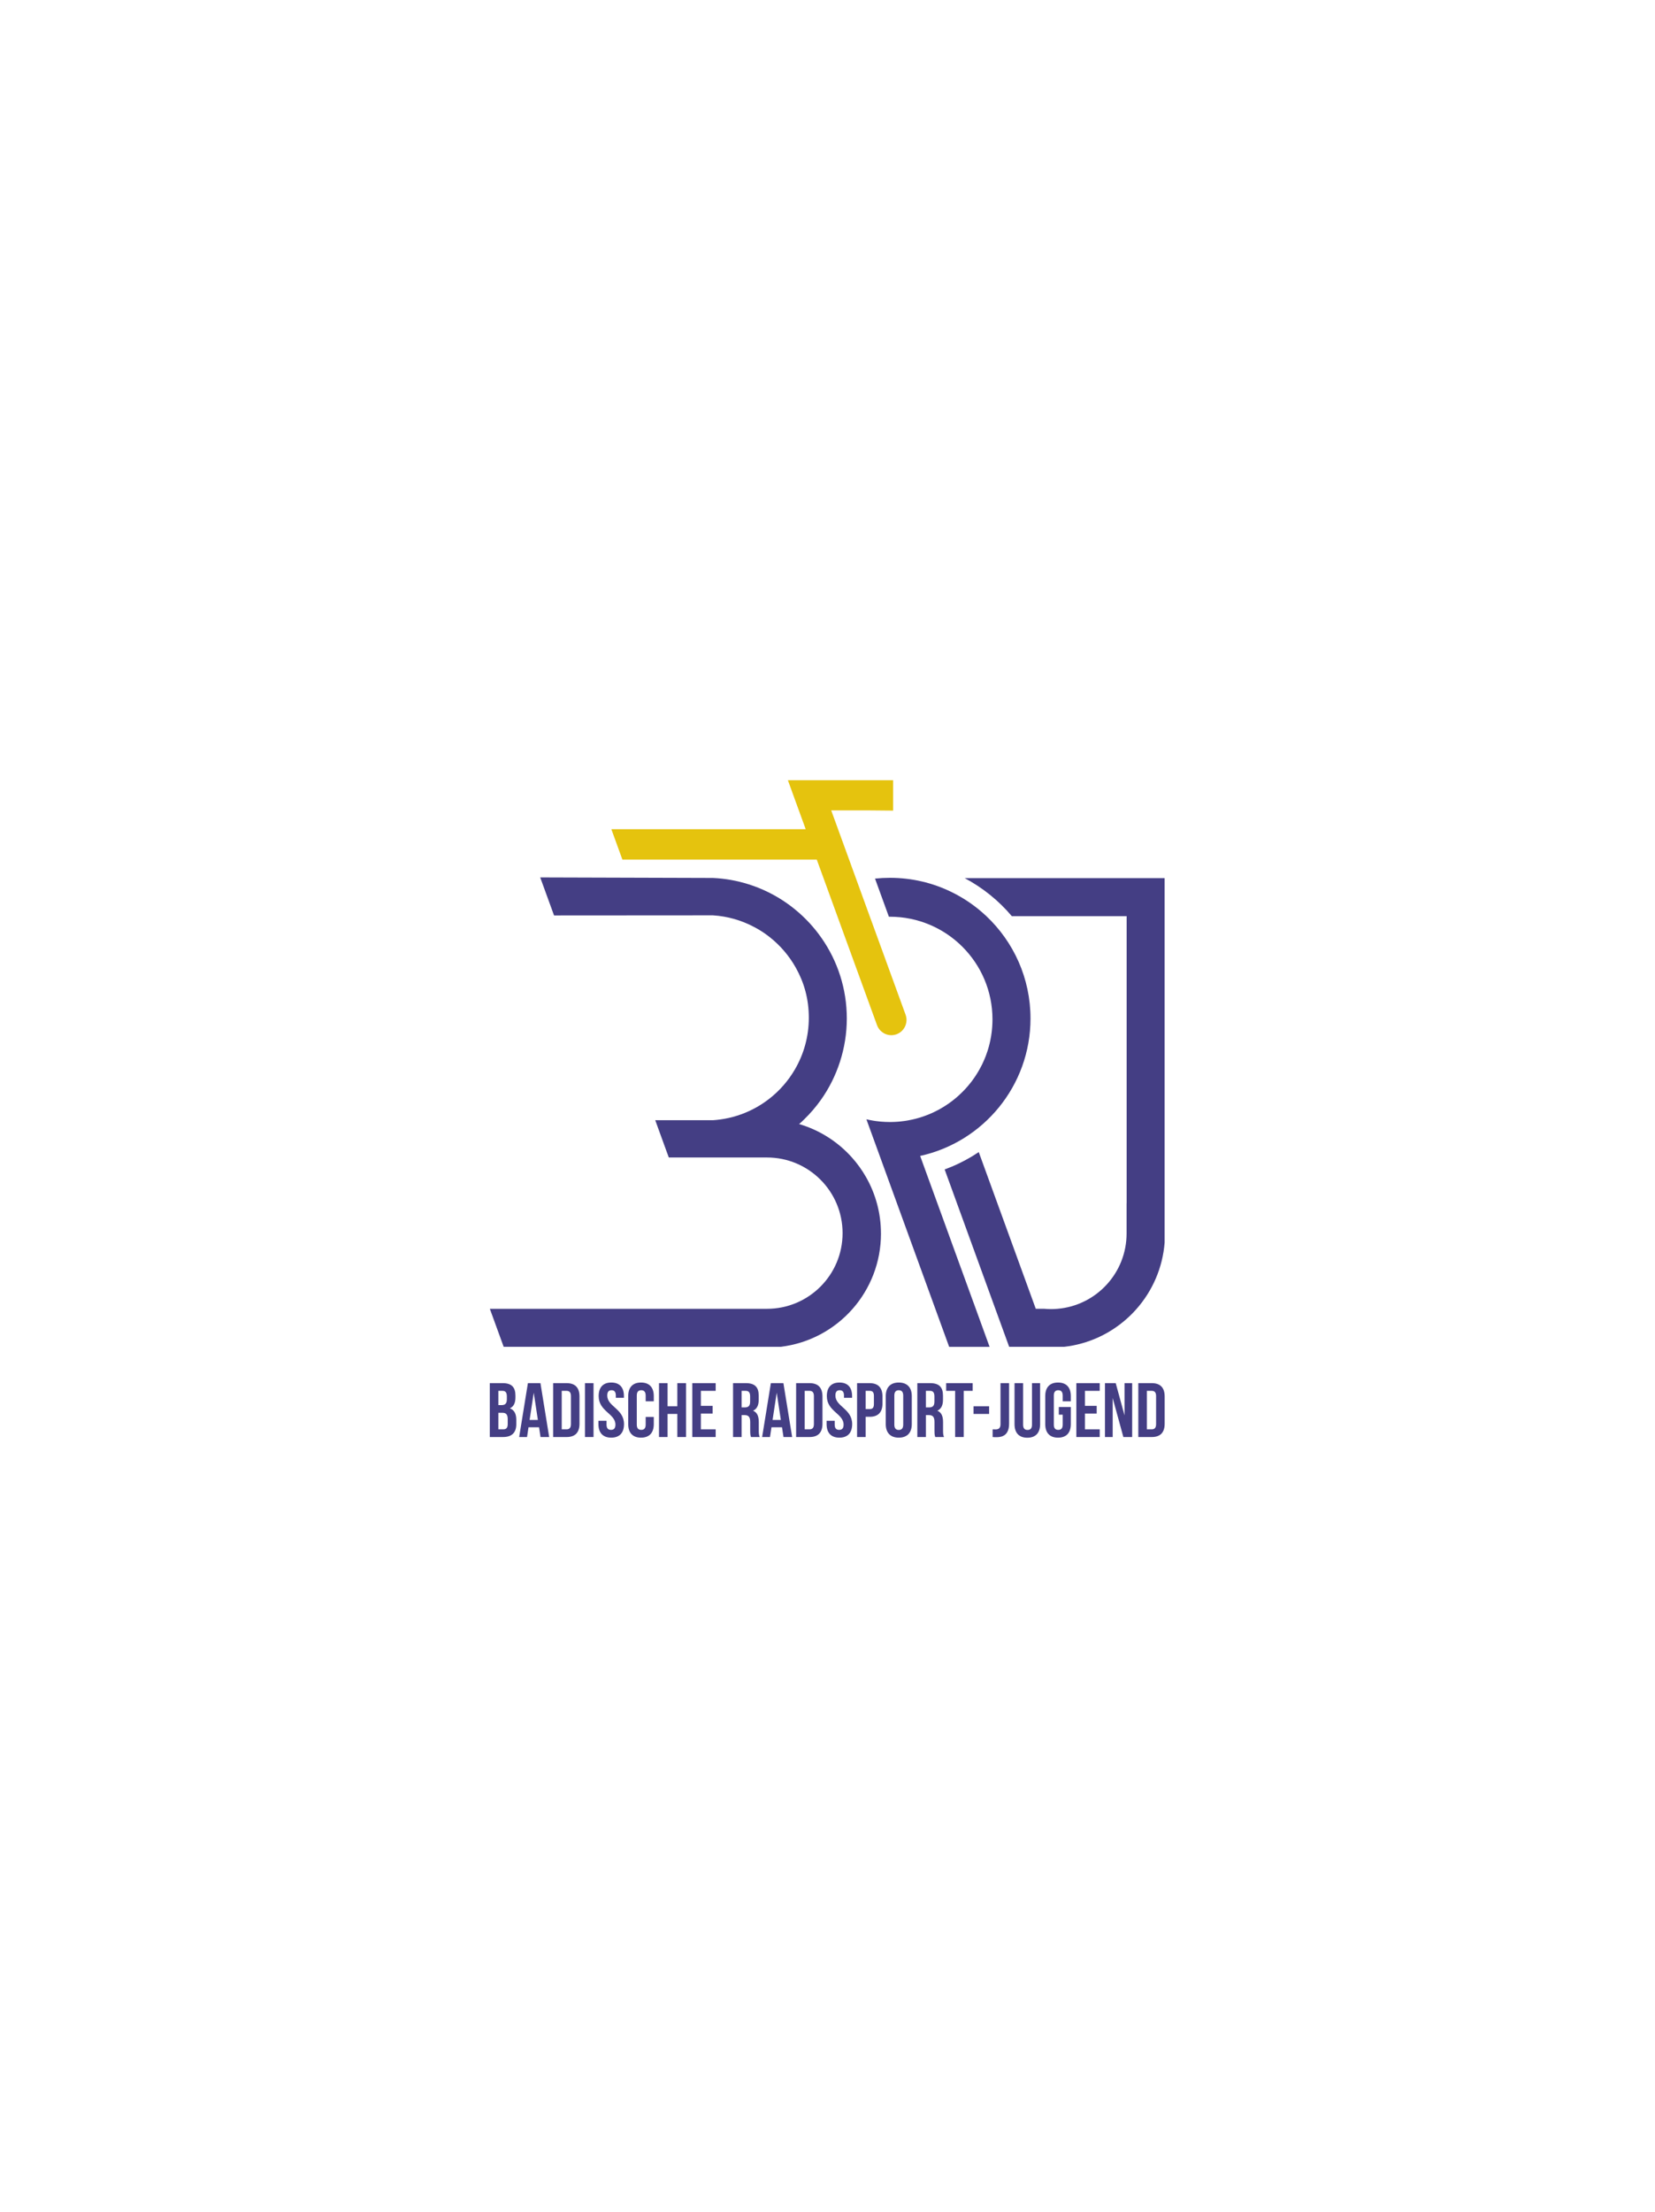 <?xml version="1.0" encoding="UTF-8"?>
<svg xmlns="http://www.w3.org/2000/svg" id="Ebene_1" data-name="Ebene 1" viewBox="0 0 2991.75 3995.75">
  <defs>
    <style>
      .cls-1 {
        fill: #e5c30e;
      }

      .cls-2 {
        fill: #443e84;
      }
    </style>
  </defs>
  <path class="cls-2" d="m1592.54,2228.3c0,52.1-19.34,99.64-51.18,135.94-32.71,37.22-78.56,62.57-130.37,68.67h-500.49l-25.01-68.67h500.98c75.51,0,136.67-61.16,136.67-136.67s-61.16-136.67-136.67-136.67h-177.48l-2.42-6.74h-.05l-22.05-60.63h104.88c4.26-.29,8.48-.73,12.65-1.31,20.69-2.81,40.32-9.06,58.25-18.13,2.57-1.31,5.09-2.67,7.61-4.07,7.85-4.46,15.36-9.45,22.49-14.98,18.76-14.54,34.65-32.67,46.62-53.26,15.99-27.38,25.15-59.27,25.15-93.29s-8.53-63.68-23.51-90.39c-11.97-21.37-28.01-40.13-47.11-55.2-6.59-5.23-13.57-10.03-20.89-14.3-2.47-1.41-4.94-2.81-7.46-4.12-22.44-11.92-47.64-19.29-74.34-21.03l-287.25.19-25.01-68.67,312.26.97c22.1,1.02,43.47,4.89,63.73,11.24,20.26,6.35,39.45,15.12,57.14,26.03,2.04,1.26,4.07,2.52,6.06,3.83,7.66,5.04,15.02,10.42,22.05,16.24,18.13,14.83,34.12,32.18,47.54,51.47,28.64,41.1,45.46,91.11,45.46,145.05s-17.35,105.56-46.87,147.09c-9.06,12.7-19.24,24.57-30.39,35.33-2.91,2.91-5.91,5.67-8.97,8.29,37.32,10.95,70.23,32.18,95.48,60.39,9.79,10.9,18.42,22.88,25.69,35.72,17.06,30,26.8,64.7,26.8,101.68Z"></path>
  <path class="cls-2" d="m2105.31,1586.27v658.39c-3.59,45.65-22.05,87.14-50.55,119.56-5.67,6.45-11.73,12.55-18.13,18.22t-.1.1c-30.77,27.29-69.74,45.46-112.68,50.35h-99.59l-25.01-68.67-91.6-251.73c3.97-1.45,7.9-2.96,11.78-4.6,17.59-7.27,34.26-16.24,49.87-26.75l103.08,283.08h15.46c3.93.39,7.95.58,12.02.58s8.09-.19,12.07-.58c69.84-6.06,124.6-64.7,124.6-136.09v-54.57h.1v-518.62h-207.57c-23.65-27.96-52.58-51.37-85.2-68.67h361.45Z"></path>
  <path class="cls-1" d="m1638.4,1846.53c-1.41,9.64-7.95,18.22-17.74,21.81-9.21,3.34-19,1.5-26.17-4.12l-.1-.1c-3.97-2.96-7.12-7.17-8.97-12.21l-62.66-172-24.18-66.45-11.39-31.31-.78-2.08-9.94-27.33h-351.37l-19.97-54.91h351.32l-12.21-33.54-.15-.39-19.82-54.52h190.27v54.91l-41.63-.39h-70.32l.15.39,12.21,33.54,23.21,63.73.63,1.79,11.34,31.11,24.18,66.54h.05l62.71,172.1c.1.24.19.48.24.73,1.41,4.22,1.74,8.53,1.07,12.7Z"></path>
  <path class="cls-2" d="m1663.36,2088.03l12.31,33.88.05.15,27.33,74.98,15.27,41.97v.1l41.24,113.21.05.05,4.31,11.87,24.96,68.67v.05h-73.08l-110.35-303.15-13.23-36.4-9.4-25.83-16.62-45.65c1.7.44,3.39.82,5.14,1.11,2.23.48,4.46.92,6.69,1.26,1.74.29,3.49.53,5.23.78,1.89.29,3.83.53,5.77.68.87.1,1.74.19,2.62.29.87.1,1.74.15,2.67.19.24,0,.44.05.68.05h.15c.15,0,.29.05.44.05,1.6.15,3.3.24,4.94.29,2.67.15,5.38.19,8.09.19,1.16,0,2.33,0,3.49-.05,1.16,0,2.33-.05,3.49-.1h.39c.73-.05,1.45-.05,2.18-.1,1.6-.1,3.15-.19,4.75-.29h.05c1.26-.1,2.57-.24,3.83-.34,1.89-.19,3.78-.44,5.67-.68,1.45-.15,2.96-.34,4.41-.58,1.36-.19,2.76-.44,4.12-.68,2.52-.44,4.99-.97,7.46-1.5,1.21-.24,2.42-.53,3.59-.82,1.45-.34,2.91-.68,4.36-1.07,1.79-.48,3.63-1.02,5.43-1.55.63-.19,1.31-.39,1.94-.58,1.84-.58,3.63-1.16,5.43-1.79,1.41-.48,2.81-.97,4.17-1.5.73-.29,1.5-.58,2.28-.87.78-.24,1.5-.58,2.23-.87.19-.05.34-.15.53-.19,2.47-1.02,4.89-2.04,7.32-3.15,1.26-.63,2.57-1.21,3.83-1.84,2.52-1.21,4.99-2.47,7.46-3.83.82-.44,1.6-.87,2.37-1.31.63-.34,1.21-.68,1.74-1.02.63-.34,1.26-.68,1.89-1.11.63-.34,1.26-.68,1.89-1.11,1.6-.97,3.15-1.94,4.7-2.96,1.45-.92,2.91-1.89,4.31-2.86h.05c1.55-1.11,3.1-2.23,4.6-3.34,1.55-1.11,3.05-2.28,4.56-3.44,1.94-1.55,3.83-3.1,5.72-4.7.78-.68,1.55-1.31,2.28-1.99.73-.63,1.45-1.31,2.18-1.94,2.18-1.99,4.36-4.07,6.45-6.16,1.84-1.84,3.63-3.68,5.38-5.57,1.45-1.6,2.91-3.2,4.31-4.85.78-.92,1.5-1.84,2.28-2.76,1.21-1.41,2.33-2.86,3.49-4.31.63-.82,1.26-1.7,1.94-2.52.15-.19.29-.39.44-.63,1.31-1.74,2.57-3.49,3.83-5.33.82-1.21,1.65-2.42,2.42-3.63.78-1.21,1.55-2.42,2.33-3.68.82-1.26,1.55-2.47,2.28-3.73,1.89-3.15,3.63-6.4,5.33-9.69.58-1.07,1.16-2.18,1.7-3.34.1-.24.19-.44.34-.68.97-1.99,1.89-4.02,2.76-6.11.34-.68.63-1.36.92-2.08.87-2.04,1.7-4.12,2.52-6.2.1-.34.24-.63.34-.97.92-2.42,1.79-4.89,2.57-7.37.1-.19.15-.34.19-.53.44-1.31.82-2.62,1.21-3.97.44-1.31.82-2.67,1.16-3.97.34-1.31.73-2.62,1.02-3.93.29-1.11.58-2.23.82-3.39.34-1.45.68-2.96.97-4.51.44-2.18.87-4.36,1.21-6.54.05-.15.05-.29.1-.44.05-.29.1-.53.1-.82.34-1.99.63-3.93.87-5.91.19-1.55.39-3.1.53-4.7.05-.39.1-.82.1-1.21.15-1.26.24-2.57.34-3.83.19-2.28.34-4.6.39-6.88.1-2.33.15-4.65.15-7.03,0-102.41-83.02-185.43-185.47-185.43h-1.79l-25.06-68.87c8.82-.92,17.79-1.41,26.85-1.41,39.79,0,77.45,9.11,110.94,25.44,23.41,11.34,44.83,26.22,63.54,43.86,49.09,46.33,79.72,112,79.72,184.84,0,121.55-85.35,223.18-199.43,248.24Z"></path>
  <g>
    <path class="cls-2" d="m931.74,2520.93v3.47c0,10.01-3.1,16.4-10.01,19.6,8.31,3.2,11.56,10.56,11.56,20.85v7.92c0,15.01-8.03,23.08-23.53,23.08h-24.38v-97.31h23.39c16.06,0,22.97,7.37,22.97,22.38Zm-30.86-8.48v25.72h6.06c5.78,0,9.3-2.5,9.3-10.29v-5.42c0-6.95-2.4-10.01-7.89-10.01h-7.47Zm0,39.62v29.89h8.88c5.21,0,8.03-2.36,8.03-9.59v-8.48c0-9.04-2.96-11.82-10.01-11.82h-6.91Z"></path>
    <path class="cls-2" d="m992.75,2595.86h-15.64l-2.68-17.65h-19.02l-2.68,17.65h-14.23l15.78-97.31h22.69l15.78,97.31Zm-35.37-30.86h14.94l-7.47-49.21-7.47,49.21Z"></path>
    <path class="cls-2" d="m999.93,2498.55h24.52c15.5,0,23.11,8.48,23.11,24.05v49.21c0,15.57-7.61,24.05-23.11,24.05h-24.52v-97.31Zm15.5,13.9v69.5h8.74c4.93,0,7.89-2.5,7.89-9.45v-50.6c0-6.95-2.96-9.45-7.89-9.45h-8.74Z"></path>
    <path class="cls-2" d="m1057.43,2498.55h15.5v97.31h-15.5v-97.31Z"></path>
    <path class="cls-2" d="m1105.05,2497.44c15.08,0,22.83,8.9,22.83,24.46v3.06h-14.66v-4.03c0-6.95-2.82-9.59-7.75-9.59s-7.75,2.64-7.75,9.59c0,20.02,30.3,23.77,30.3,51.57,0,15.57-7.89,24.47-23.11,24.47s-23.11-8.9-23.11-24.47v-5.98h14.66v6.95c0,6.95,3.1,9.45,8.03,9.45s8.03-2.5,8.03-9.45c0-20.02-30.3-23.77-30.3-51.57,0-15.57,7.75-24.46,22.83-24.46Z"></path>
    <path class="cls-2" d="m1181.85,2559.58v12.93c0,15.57-7.89,24.47-23.11,24.47s-23.11-8.9-23.11-24.47v-50.6c0-15.57,7.89-24.46,23.11-24.46s23.11,8.9,23.11,24.46v9.45h-14.66v-10.43c0-6.95-3.1-9.59-8.03-9.59s-8.03,2.64-8.03,9.59v52.54c0,6.95,3.1,9.45,8.03,9.45s8.03-2.5,8.03-9.45v-13.9h14.66Z"></path>
    <path class="cls-2" d="m1206.79,2595.86h-15.5v-97.31h15.5v41.7h17.62v-41.7h15.78v97.31h-15.78v-41.7h-17.62v41.7Z"></path>
    <path class="cls-2" d="m1266.96,2539.56h21.28v13.9h-21.28v28.5h26.77v13.9h-42.28v-97.31h42.28v13.9h-26.77v27.11Z"></path>
    <path class="cls-2" d="m1357.56,2595.86c-.85-2.5-1.41-4.03-1.41-11.96v-15.29c0-9.04-3.1-12.37-10.15-12.37h-5.35v39.62h-15.5v-97.31h23.39c16.06,0,22.97,7.37,22.97,22.38v7.65c0,10.01-3.24,16.54-10.15,19.74,7.75,3.2,10.29,10.57,10.29,20.71v15.01c0,4.73.14,8.2,1.69,11.82h-15.78Zm-16.91-83.4v29.89h6.06c5.78,0,9.3-2.5,9.3-10.29v-9.59c0-6.95-2.4-10.01-7.89-10.01h-7.47Z"></path>
    <path class="cls-2" d="m1431.96,2595.86h-15.64l-2.68-17.65h-19.02l-2.68,17.65h-14.23l15.78-97.31h22.69l15.78,97.31Zm-35.37-30.86h14.94l-7.47-49.21-7.47,49.21Z"></path>
    <path class="cls-2" d="m1439.15,2498.55h24.52c15.5,0,23.11,8.48,23.11,24.05v49.21c0,15.57-7.61,24.05-23.11,24.05h-24.52v-97.31Zm15.5,13.9v69.5h8.74c4.93,0,7.89-2.5,7.89-9.45v-50.6c0-6.95-2.96-9.45-7.89-9.45h-8.74Z"></path>
    <path class="cls-2" d="m1517.49,2497.44c15.08,0,22.83,8.9,22.83,24.46v3.06h-14.66v-4.03c0-6.95-2.82-9.59-7.75-9.59s-7.75,2.64-7.75,9.59c0,20.02,30.3,23.77,30.3,51.57,0,15.57-7.89,24.47-23.11,24.47s-23.11-8.9-23.11-24.47v-5.98h14.66v6.95c0,6.95,3.1,9.45,8.03,9.45s8.03-2.5,8.03-9.45c0-20.02-30.3-23.77-30.3-51.57,0-15.57,7.75-24.46,22.83-24.46Z"></path>
    <path class="cls-2" d="m1595.28,2522.6v12.65c0,15.57-7.61,24.05-23.11,24.05h-7.33v36.56h-15.5v-97.31h22.83c15.5,0,23.11,8.48,23.11,24.05Zm-30.44-10.15v32.94h7.33c4.93,0,7.61-2.22,7.61-9.17v-14.6c0-6.95-2.68-9.17-7.61-9.17h-7.33Z"></path>
    <path class="cls-2" d="m1601.19,2521.91c0-15.57,8.31-24.46,23.53-24.46s23.53,8.9,23.53,24.46v50.6c0,15.57-8.31,24.47-23.53,24.47s-23.53-8.9-23.53-24.47v-50.6Zm15.5,51.57c0,6.95,3.1,9.59,8.03,9.59s8.03-2.64,8.03-9.59v-52.54c0-6.95-3.1-9.59-8.03-9.59s-8.03,2.64-8.03,9.59v52.54Z"></path>
    <path class="cls-2" d="m1690.68,2595.86c-.85-2.5-1.41-4.03-1.41-11.96v-15.29c0-9.04-3.1-12.37-10.15-12.37h-5.35v39.62h-15.5v-97.31h23.39c16.06,0,22.97,7.37,22.97,22.38v7.65c0,10.01-3.24,16.54-10.15,19.74,7.75,3.2,10.29,10.57,10.29,20.71v15.01c0,4.73.14,8.2,1.69,11.82h-15.78Zm-16.91-83.4v29.89h6.06c5.78,0,9.3-2.5,9.3-10.29v-9.59c0-6.95-2.4-10.01-7.89-10.01h-7.47Z"></path>
    <path class="cls-2" d="m1710.4,2498.55h47.91v13.9h-16.21v83.4h-15.5v-83.4h-16.21v-13.9Z"></path>
    <path class="cls-2" d="m1759.86,2540.26h28.18v13.9h-28.18v-13.9Z"></path>
    <path class="cls-2" d="m1794.38,2581.96c1.69.14,3.66.14,5.36.14,4.93,0,8.88-1.81,8.88-9.31v-74.23h15.5v73.12c0,19.46-10.57,24.47-22.27,24.47-2.82,0-4.93,0-7.47-.28v-13.9Z"></path>
    <path class="cls-2" d="m1849.48,2498.55v75.06c0,6.95,3.1,9.45,8.03,9.45s8.03-2.5,8.03-9.45v-75.06h14.66v74.09c0,15.57-7.89,24.46-23.11,24.46s-23.11-8.9-23.11-24.46v-74.09h15.5Z"></path>
    <path class="cls-2" d="m1914.02,2541.65h21.7v30.86c0,15.57-7.89,24.47-23.11,24.47s-23.11-8.9-23.11-24.47v-50.6c0-15.57,7.89-24.46,23.11-24.46s23.11,8.9,23.11,24.46v9.45h-14.65v-10.43c0-6.95-3.1-9.59-8.03-9.59s-8.03,2.64-8.03,9.59v52.54c0,6.95,3.1,9.45,8.03,9.45s8.03-2.5,8.03-9.45v-17.93h-7.05v-13.9Z"></path>
    <path class="cls-2" d="m1961.22,2539.56h21.28v13.9h-21.28v28.5h26.77v13.9h-42.28v-97.31h42.28v13.9h-26.77v27.11Z"></path>
    <path class="cls-2" d="m2011.39,2525.38v70.48h-13.95v-97.31h19.45l15.92,58.24v-58.24h13.81v97.31h-15.92l-19.31-70.48Z"></path>
    <path class="cls-2" d="m2057.74,2498.55h24.52c15.5,0,23.11,8.48,23.11,24.05v49.21c0,15.57-7.61,24.05-23.11,24.05h-24.52v-97.31Zm15.5,13.9v69.5h8.74c4.93,0,7.89-2.5,7.89-9.45v-50.6c0-6.95-2.96-9.45-7.89-9.45h-8.74Z"></path>
  </g>
</svg>
